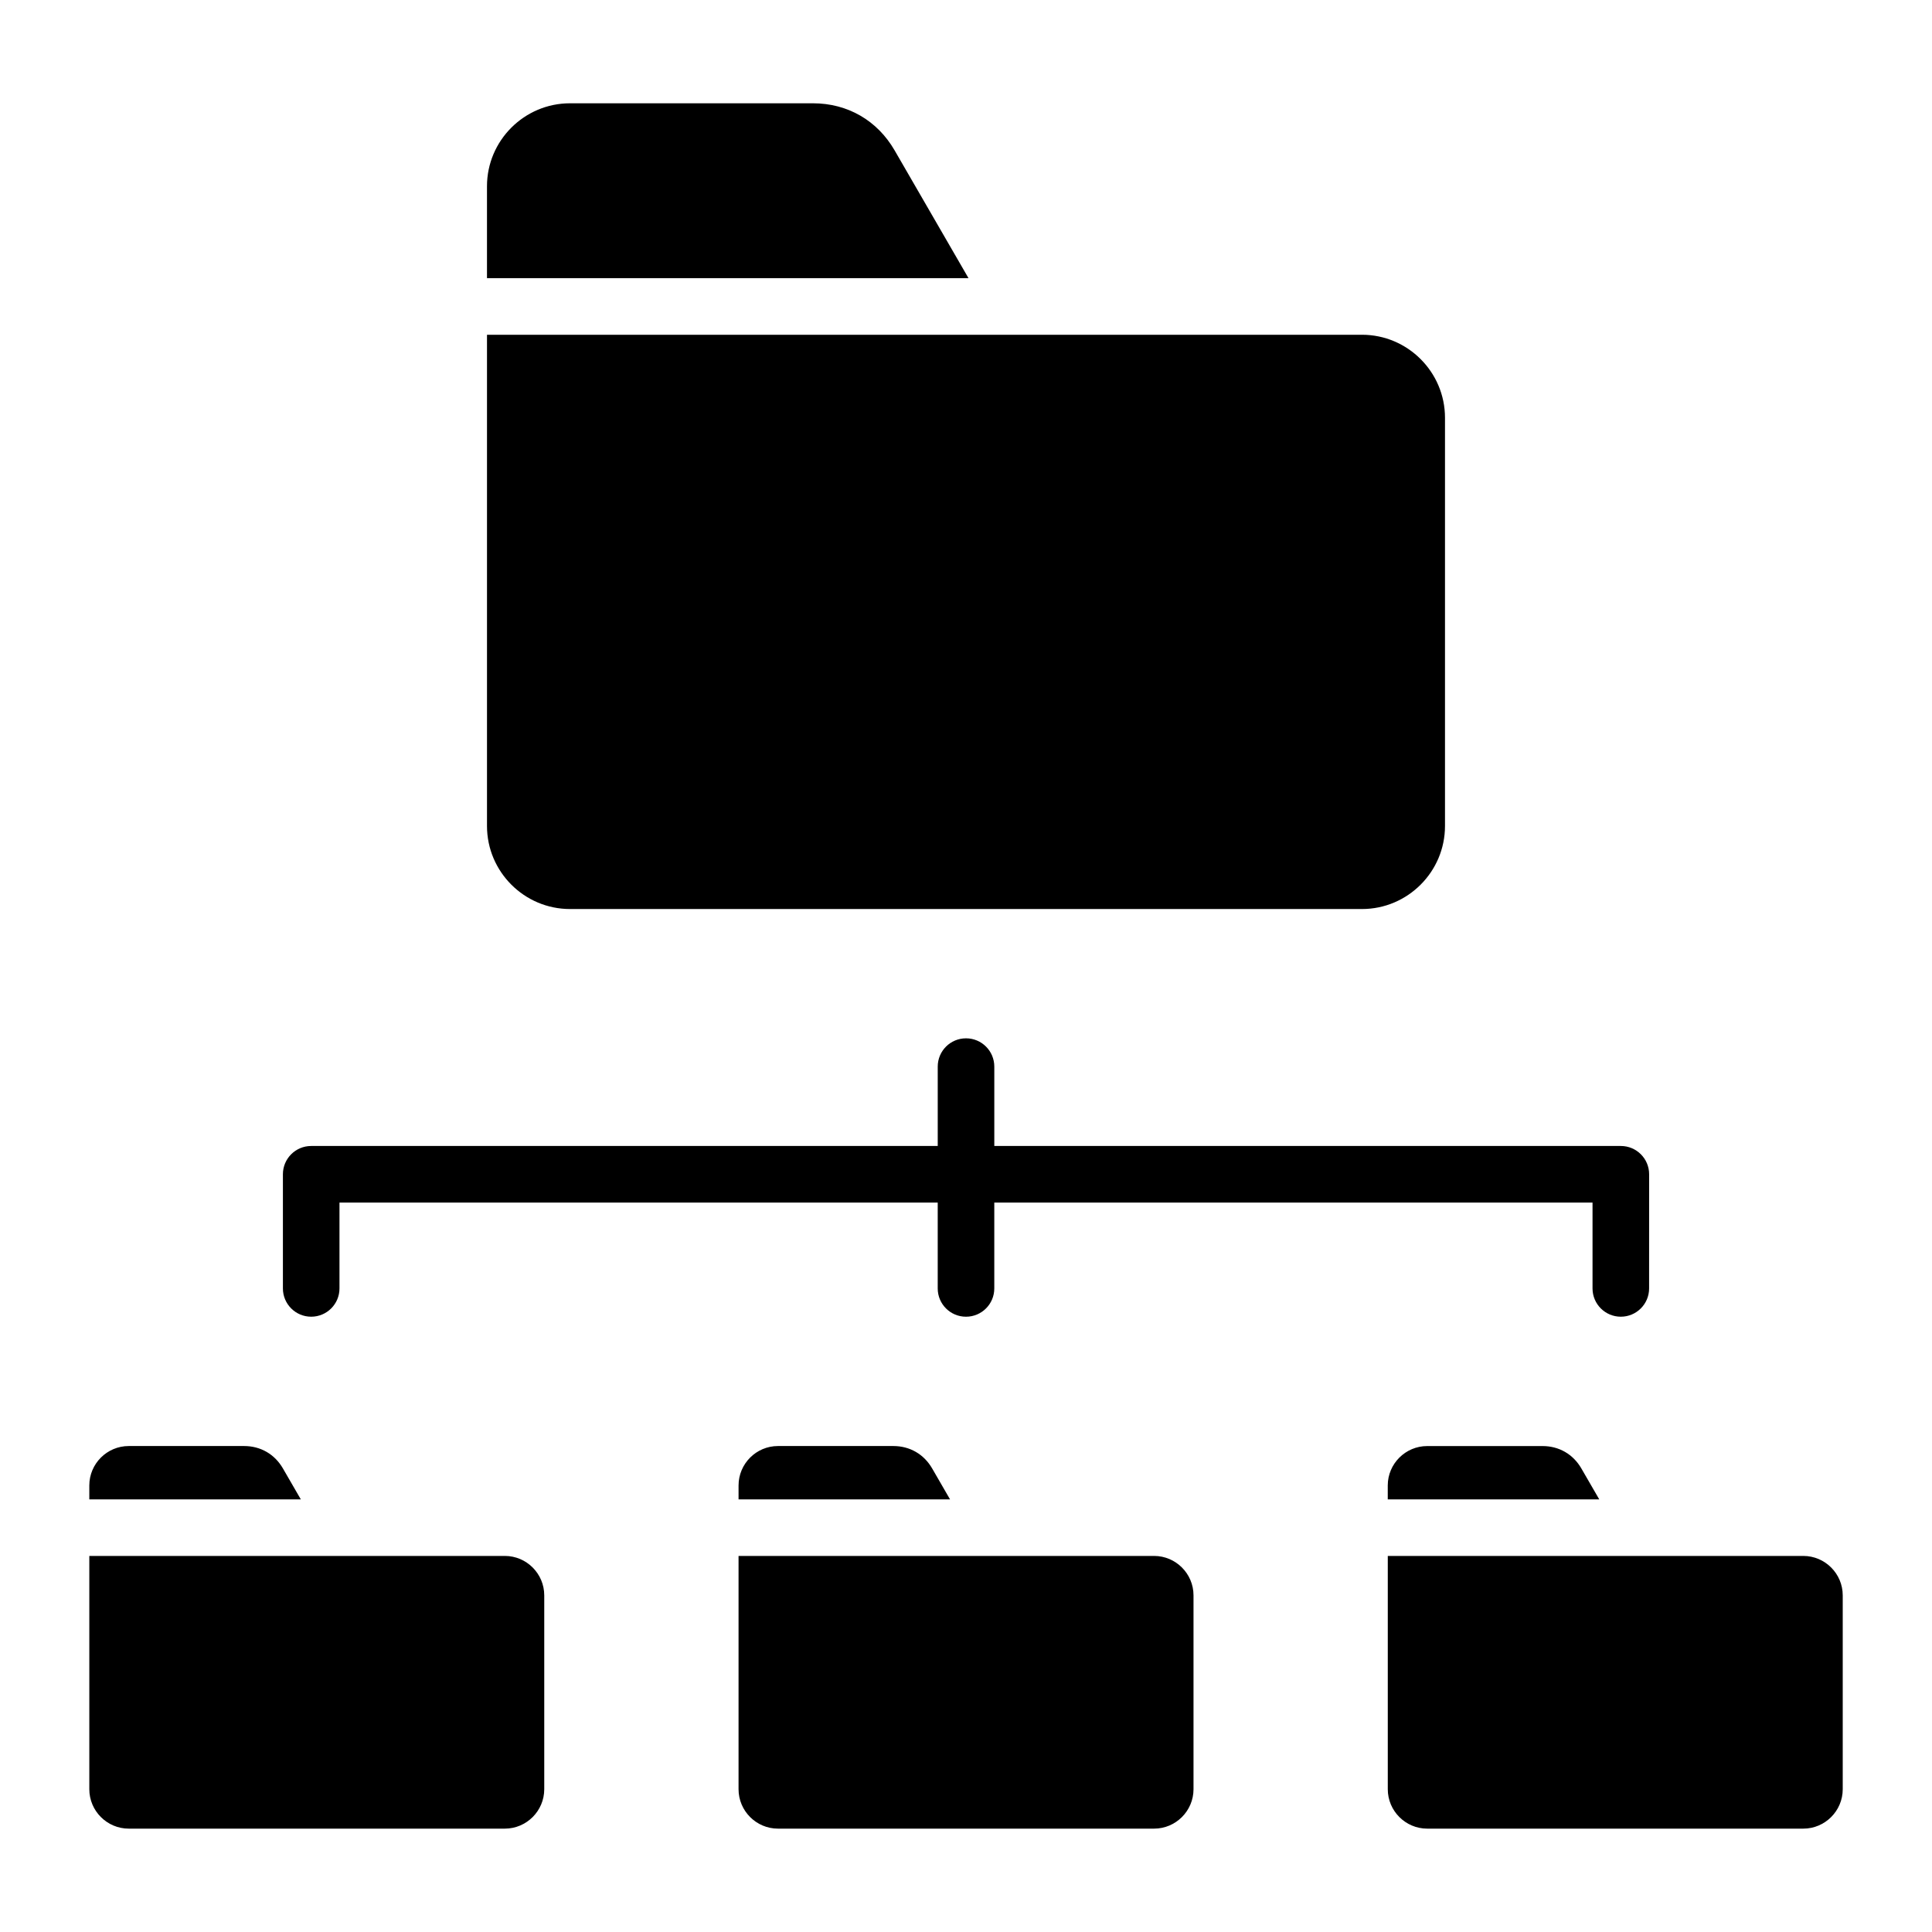 <?xml version="1.0" encoding="UTF-8"?>
<!-- Uploaded to: ICON Repo, www.svgrepo.com, Generator: ICON Repo Mixer Tools -->
<svg fill="#000000" width="800px" height="800px" version="1.1" viewBox="144 144 512 512" xmlns="http://www.w3.org/2000/svg">
 <path d="m522.22 527.22h30.574c4.356 0 8.094 2.156 10.277 5.926l4.75 8.207h-56.051v-3.688c0-5.754 4.699-10.445 10.449-10.445zm58.809-41.777c0 4.141-3.352 7.496-7.496 7.496-4.141 0-7.496-3.352-7.496-7.496v-22.75h-158.54v22.754c0 4.141-3.352 7.496-7.496 7.496-4.141 0-7.496-3.352-7.496-7.496v-22.754h-158.54v22.75c0 4.141-3.352 7.496-7.496 7.496-4.141 0-7.496-3.352-7.496-7.496v-30.25c0-4.141 3.352-7.496 7.496-7.496h166.04v-21.035c0-4.141 3.352-7.496 7.496-7.496 4.141 0 7.496 3.352 7.496 7.496v21.035h166.04c4.141 0 7.496 3.352 7.496 7.496zm-285.97-314.07h64.387c9.168 0 17.047 4.543 21.637 12.48l19.582 33.867-127.61-0.004v-24.352c0-12.109 9.883-21.992 22-21.992zm209.88 61.34c12.117 0 22 9.883 22 22v108.19c0 12.113-9.883 22-22 22h-209.88c-12.117 0-22-9.883-22-22v-130.19zm-326.82 294.5h30.574c4.356 0 8.094 2.156 10.277 5.926l4.75 8.207h-56.051v-3.688c0-5.754 4.691-10.445 10.449-10.445zm54.262 29.125h45.402c5.75 0 10.449 4.691 10.449 10.449v51.371c0 5.75-4.691 10.449-10.449 10.449h-99.664c-5.75 0-10.449-4.691-10.449-10.449v-61.82zm117.79-29.125h30.574c4.356 0 8.094 2.156 10.277 5.926l4.75 8.215-56.047-0.004v-3.688c0-5.758 4.691-10.449 10.445-10.449zm99.691 29.125c5.746 0.012 10.43 4.703 10.43 10.449v51.371c0 5.75-4.691 10.449-10.449 10.449h-99.672c-5.75 0-10.449-4.691-10.449-10.449v-61.82zm126.63 0h45.402c5.75 0 10.449 4.691 10.449 10.449v51.371c0 5.75-4.691 10.449-10.449 10.449h-99.668c-5.75 0-10.449-4.691-10.449-10.449v-61.82z" fill-rule="evenodd"/>
</svg>